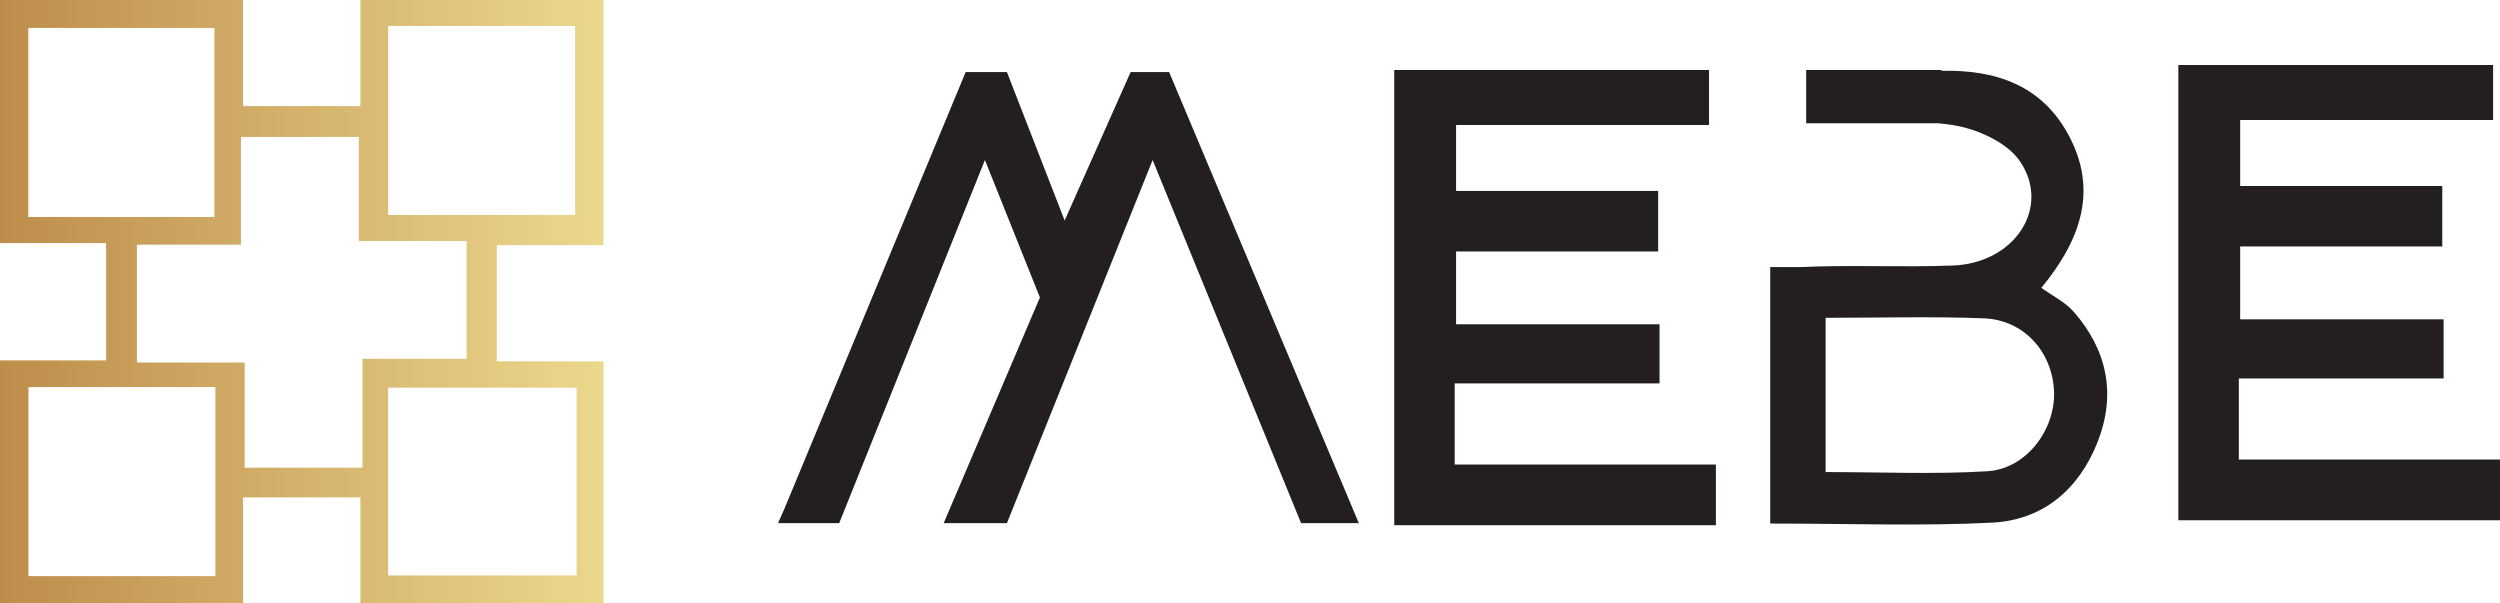 <?xml version="1.0" encoding="utf-8"?>
<!-- Generator: Adobe Illustrator 14.0.0, SVG Export Plug-In . SVG Version: 6.00 Build 43363)  -->
<!DOCTYPE svg PUBLIC "-//W3C//DTD SVG 1.0//EN" "http://www.w3.org/TR/2001/REC-SVG-20010904/DTD/svg10.dtd">
<svg version="1.0" id="Layer_1" xmlns="http://www.w3.org/2000/svg" xmlns:xlink="http://www.w3.org/1999/xlink" x="0px" y="0px"
	 width="612px" height="147.736px" viewBox="0 322.132 612 147.736" enable-background="new 0 322.132 612 147.736"
	 xml:space="preserve">
<g>
	<path fill="#231F20" d="M499.724,392.597c10.212-12.396,13.55-24.337,6.804-37.13c-6.552-12.448-17.927-16.302-31.23-15.999v-0.203
		h-33.146v13.048h32.349c1.173,0.113,2.349,0.246,3.515,0.43c5.932,0.908,13.33,4.229,16.489,8.894
		c7.657,11.311-1.351,24.873-16.286,25.484c-12.428,0.5-24.905-0.188-37.327,0.391h-7.537v62.688h0.046v0.097
		c19.391,0,36.881,0.659,54.298-0.223c12.409-0.627,21.209-8.115,25.78-19.704c4.607-11.679,2.391-22.53-5.831-31.916
		C505.51,396.024,502.344,394.49,499.724,392.597L499.724,392.597z M486.536,437.49c-12.938,0.795-25.962,0.203-39.624,0.203v-37.76
		c13.391,0,26.064-0.362,38.716,0.123c9.731,0.367,16.677,8.054,17.188,17.655C503.323,427.165,496.099,436.905,486.536,437.49z
		 M356.114,415.99h50.141V401.52h-49.808v-17.833h49.472V368.88h-49.472v-16.153h61.919v-13.462h-77.058v111.438h78.744v-14.857
		h-63.938V415.99z M276.779,339.771l-16.153,36.342l-14.131-36.342h-10.096l-44.422,107.01l-1.513,3.418h14.975l35.67-88.895
		l13.462,33.651l-23.558,55.244h15.481l35.67-88.895l36.342,88.895h14.134l-46.438-110.428H276.779z M548.062,434.631v-19.855
		h50.137v-14.471h-49.805v-17.836h49.472v-14.803h-49.472v-16.154h61.92V338.05h-77.059v111.438H612v-14.857H548.062z"/>
</g>
<linearGradient id="SVGID_1_" gradientUnits="userSpaceOnUse" x1="-2.6" y1="761.4" x2="43.128" y2="761.4" gradientTransform="matrix(3.231 0 0 -3.231 8.399 2855.838)">
	<stop  offset="0" style="stop-color:#BE8D4B"/>
	<stop  offset="1" style="stop-color:#EBD88C"/>
</linearGradient>
<path fill="url(#SVGID_1_)" d="M59.502,469.868H0v-59.507h25.98v-28.727H0v-59.502h59.502v25.978H88.23v-25.978h59.503v60.013
	h-26.124v28.437h26.124v59.286h-59.5V443.89H59.506v25.979H59.502z M88.74,436.614v-26.644h25.471v-28.846H87.839v-25.471H58.989
	v26.372H33.522v28.849h26.372v25.739H88.74z M52.489,328.975H6.936v46.28h45.553V328.975z M95.011,374.767h45.766v-46.283H95.011
	V374.767z M6.965,463.171h45.756v-46.283H6.965V463.171z M141.149,417.037h-46.15v45.969h46.15V417.037z"/>
</svg>
